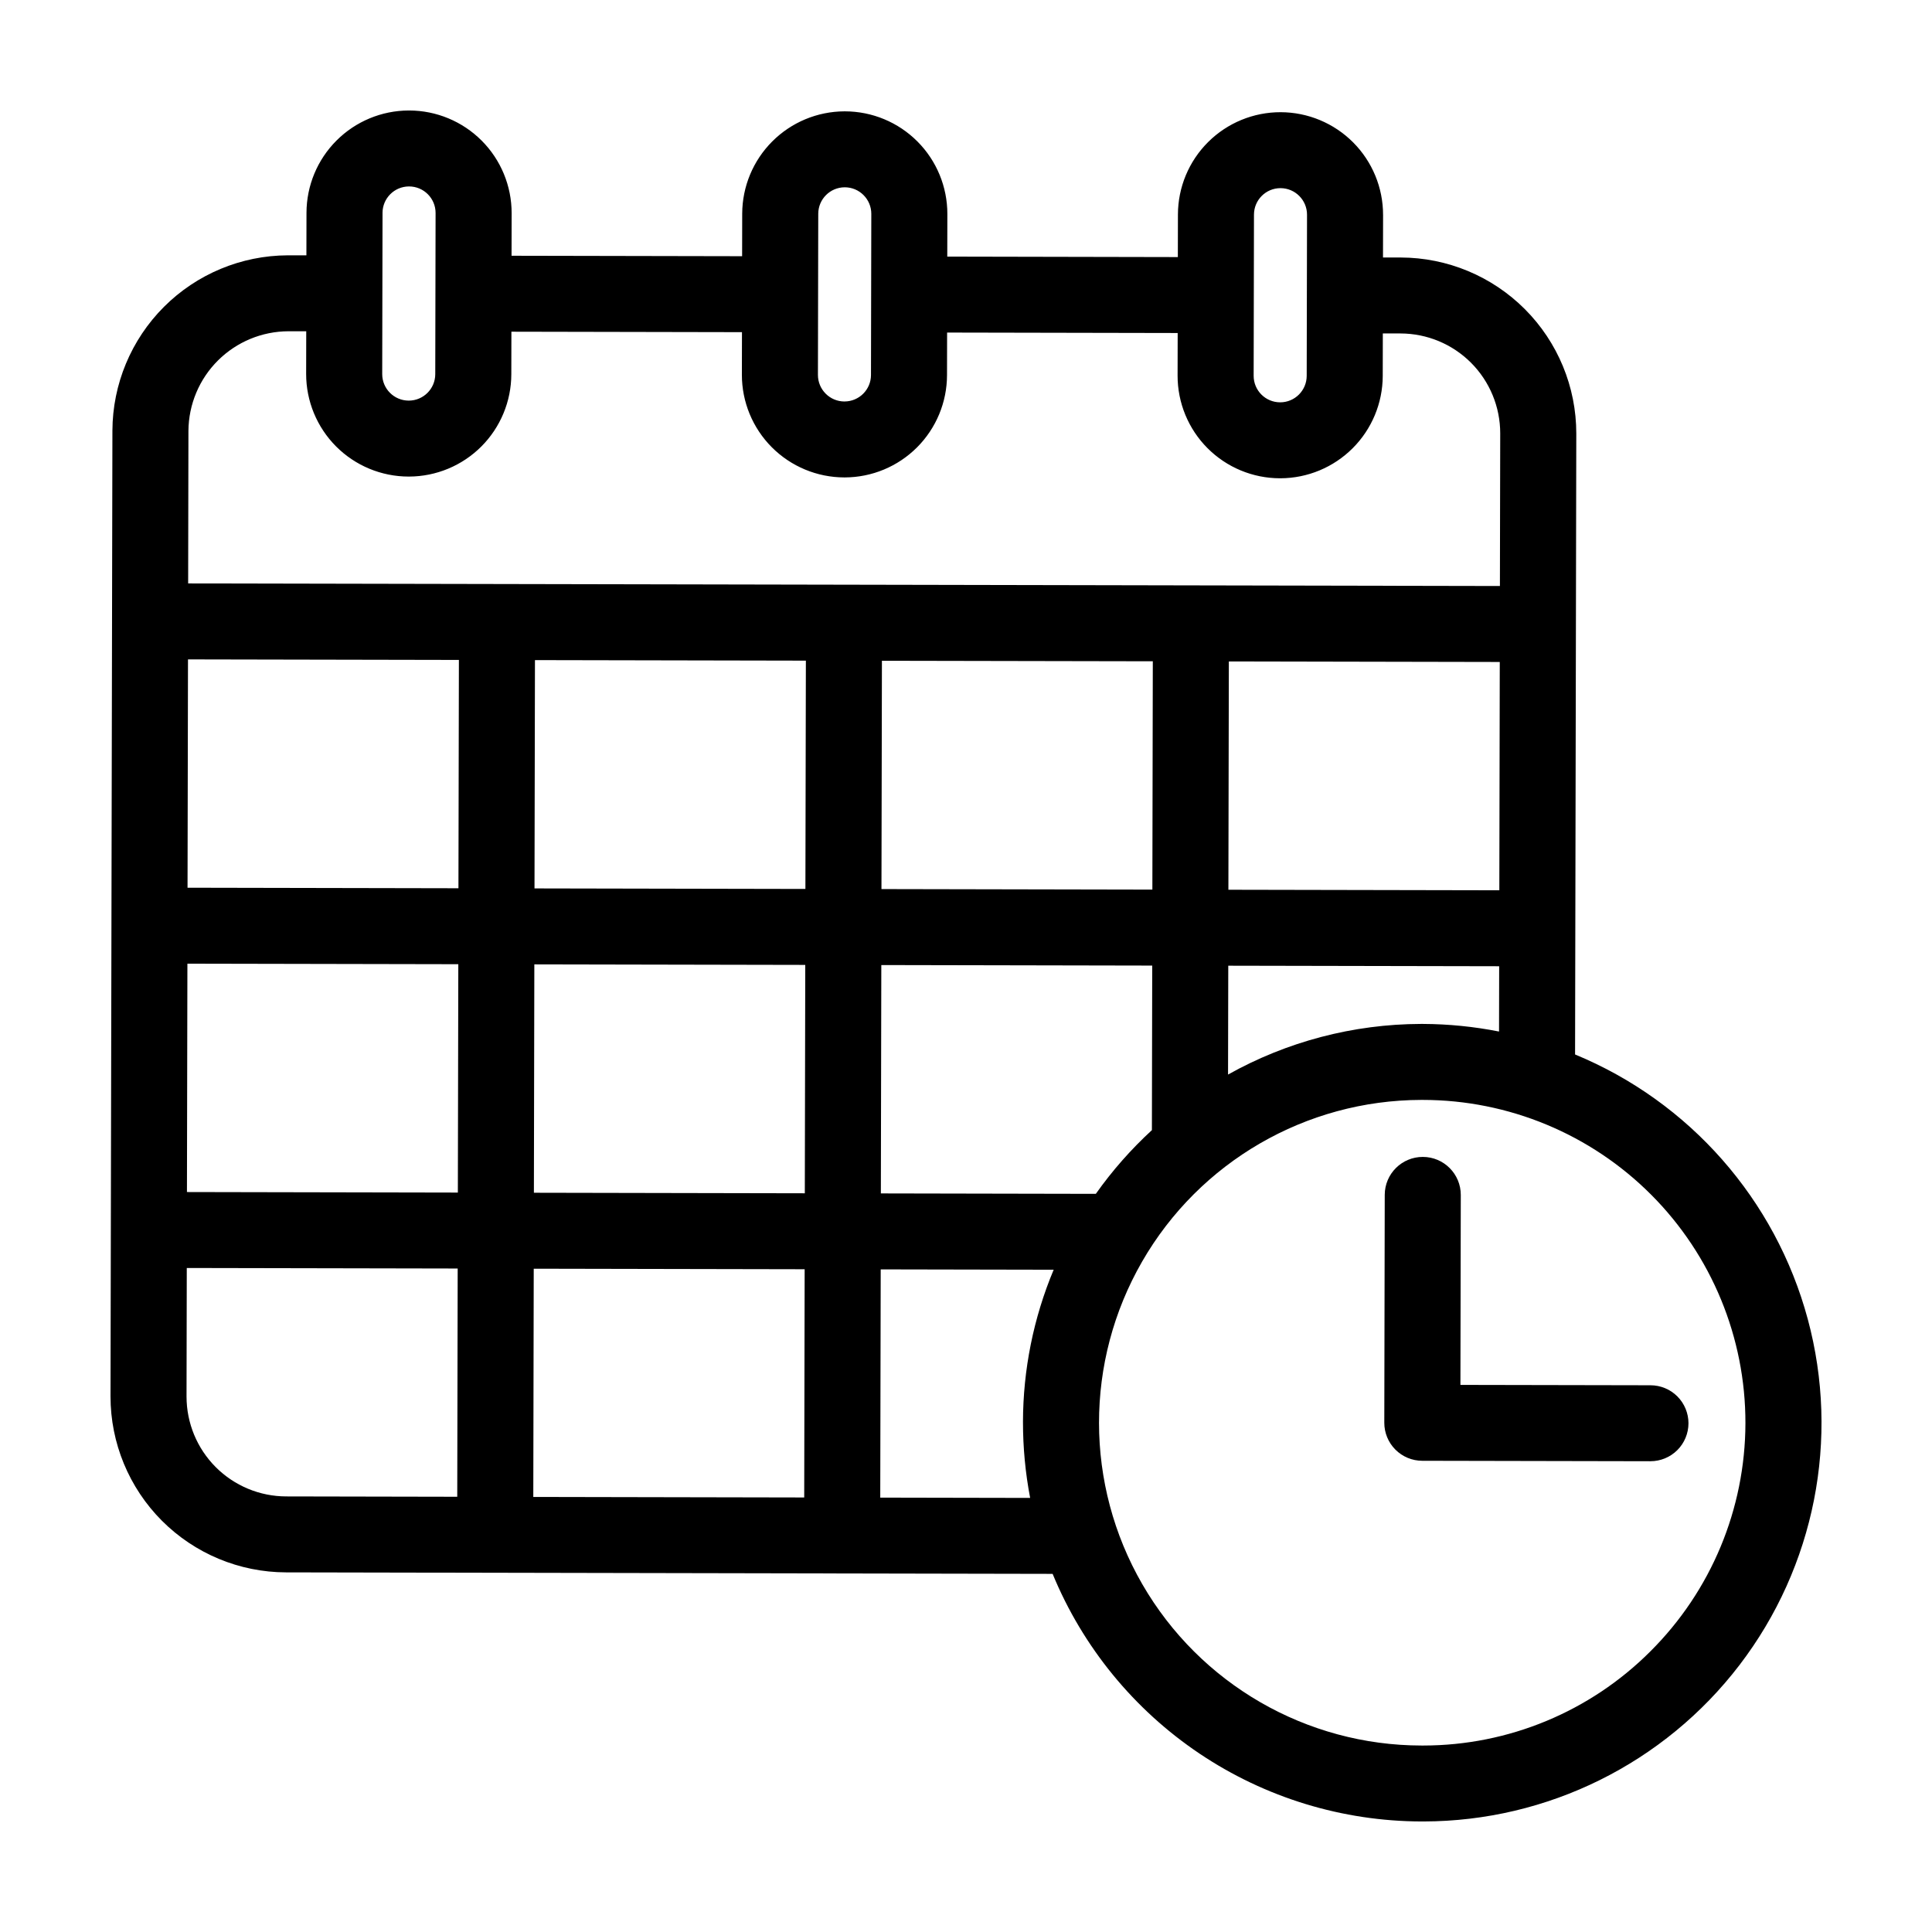 <?xml version="1.0" encoding="UTF-8"?>
<!-- Uploaded to: SVG Repo, www.svgrepo.com, Generator: SVG Repo Mixer Tools -->
<svg fill="#000000" width="800px" height="800px" version="1.1" viewBox="144 144 512 512" xmlns="http://www.w3.org/2000/svg">
 <g>
  <path d="m561.41 423.45 0.324-164.56v-0.004c0.004-12.348-4.894-24.195-13.613-32.941-8.723-8.746-20.555-13.672-32.906-13.703l-4.707-0.008 0.023-11.293h-0.004c0.004-7.203-2.852-14.113-7.941-19.215-5.086-5.098-11.988-7.973-19.188-7.992-7.207-0.016-14.125 2.828-19.23 7.91-5.109 5.082-7.988 11.984-8.004 19.191l-0.023 11.293-61.105-0.125 0.023-11.293c0.008-7.203-2.844-14.117-7.934-19.219-5.086-5.102-11.992-7.973-19.195-7.984h-0.152c-7.176 0.031-14.047 2.894-19.121 7.973-5.074 5.074-7.938 11.949-7.965 19.125l-0.023 11.293-61.102-0.121 0.023-11.293c0.004-7.203-2.852-14.113-7.938-19.211-5.09-5.102-11.988-7.977-19.191-7.992h-0.152c-7.18 0.023-14.059 2.887-19.133 7.965-5.074 5.074-7.934 11.953-7.953 19.133l-0.023 11.293-4.707-0.008h-0.258c-12.305 0.051-24.094 4.961-32.793 13.664-8.699 8.703-13.605 20.492-13.652 32.797l-0.504 255.93c-0.004 12.348 4.891 24.195 13.609 32.941 8.723 8.742 20.555 13.672 32.902 13.699l203.16 0.398v0.004c7.984 19.375 21.531 35.945 38.926 47.625 17.398 11.68 37.871 17.938 58.824 17.984h0.594c32.828-0.066 63.758-15.391 83.695-41.469 19.941-26.074 26.625-59.941 18.086-91.637-8.539-31.695-31.328-57.621-61.668-70.152zm-85.094-222.58c0.008-3.863 3.137-6.996 7.004-7.008h0.039c3.879 0.012 7.016 3.16 7.016 7.039l-0.086 42.715c-0.016 3.863-3.141 6.992-7.004 7.004h-0.039c-3.879-0.004-7.019-3.152-7.016-7.031zm-115.47-0.23v0.004c0.016-3.863 3.141-6.992 7.004-7.008h0.039c3.879 0.012 7.016 3.16 7.016 7.035l-0.086 42.715c-0.008 3.867-3.141 6.996-7.004 7.008h-0.039v0.004c-3.879-0.012-7.016-3.16-7.016-7.039zm-115.47-0.227-0.004 0.004c0.012-3.867 3.141-6.996 7.008-7.008h0.039c3.879 0.008 7.019 3.156 7.016 7.035l-0.086 42.715c-0.008 3.867-3.141 6.996-7.004 7.008h-0.039c-3.879-0.008-7.019-3.156-7.016-7.035zm-51.438 57.75c0.055-7.004 2.867-13.699 7.832-18.641 4.965-4.938 11.676-7.715 18.68-7.734l4.707 0.008-0.023 11.293v0.004c-0.008 7.207 2.848 14.117 7.934 19.219 5.09 5.102 11.996 7.973 19.199 7.984h0.152c7.18-0.023 14.059-2.887 19.133-7.961 5.074-5.078 7.934-11.957 7.953-19.137l0.023-11.293 61.102 0.121-0.023 11.293c-0.004 7.203 2.852 14.113 7.938 19.215 5.09 5.098 11.988 7.973 19.191 7.988h0.152c7.18-0.02 14.059-2.883 19.133-7.961 5.074-5.078 7.934-11.957 7.949-19.137l0.023-11.293 61.105 0.121-0.023 11.297c-0.008 7.203 2.844 14.117 7.93 19.219 5.09 5.102 11.996 7.973 19.199 7.981h0.148c7.18-0.027 14.051-2.894 19.125-7.969 5.074-5.074 7.938-11.949 7.965-19.125l0.023-11.293 4.711 0.008h-0.004c7.012 0.016 13.727 2.812 18.68 7.777 4.949 4.965 7.727 11.691 7.723 18.699l-0.082 40.453-347.63-0.684zm275.6 121.63 0.121-60.504 71.797 0.141-0.117 60.504zm71.758 20.27-0.035 17.305h0.004c-6.641-1.312-13.387-1.988-20.152-2.016h-0.586c-17.891 0.055-35.473 4.672-51.082 13.414l0.059-28.844zm-91.789-80.816-0.117 60.508-71.793-0.141 0.121-60.504zm-184.33 221.41-45.34-0.09c-7.012-0.016-13.727-2.812-18.676-7.777-4.949-4.961-7.727-11.684-7.727-18.695l0.066-34.066 71.793 0.141zm0.16-80.613-71.793-0.141 0.121-60.52 71.793 0.141zm0.156-80.648-71.793-0.141 0.121-60.508 71.793 0.141zm91.633 161.45-71.797-0.141 0.117-60.484 71.797 0.141zm0.16-80.613-71.797-0.141 0.117-60.523 71.797 0.141zm0.156-80.652-71.793-0.141 0.121-60.504 71.797 0.141zm57.66 141.25c-0.004 6.758 0.629 13.496 1.898 20.133l-39.723-0.078 0.121-60.484 45.836 0.09c-5.348 12.777-8.109 26.488-8.133 40.34zm-37.664-60.562 0.121-60.52 71.793 0.141-0.086 43.609c-5.539 5.09-10.52 10.746-14.859 16.883zm203.91 121.38c-15.945 15.949-37.57 24.918-60.125 24.934h-0.484c-30.535-0.02-58.738-16.312-74.016-42.75-15.273-26.438-15.297-59.012-0.066-85.473 15.23-26.465 43.414-42.801 73.945-42.871h0.477-0.004c22.703 0.012 44.473 9.051 60.504 25.125 16.035 16.074 25.02 37.863 24.977 60.566-0.043 22.703-9.109 44.457-25.207 60.469z"/>
  <path d="m581.41 511.11-50.383-0.098 0.098-50.32v-0.004c0.012-5.562-4.488-10.086-10.055-10.094-5.566-0.012-10.086 4.488-10.098 10.055l-0.117 60.387c-0.004 2.672 1.051 5.234 2.938 7.125 1.887 1.891 4.445 2.957 7.117 2.961l60.457 0.121 0.004-0.004c2.668 0.008 5.234-1.047 7.129-2.93 1.891-1.883 2.957-4.445 2.965-7.113 0.004-2.672-1.051-5.234-2.938-7.129-1.887-1.891-4.445-2.953-7.117-2.957z"/>
 </g>
</svg>